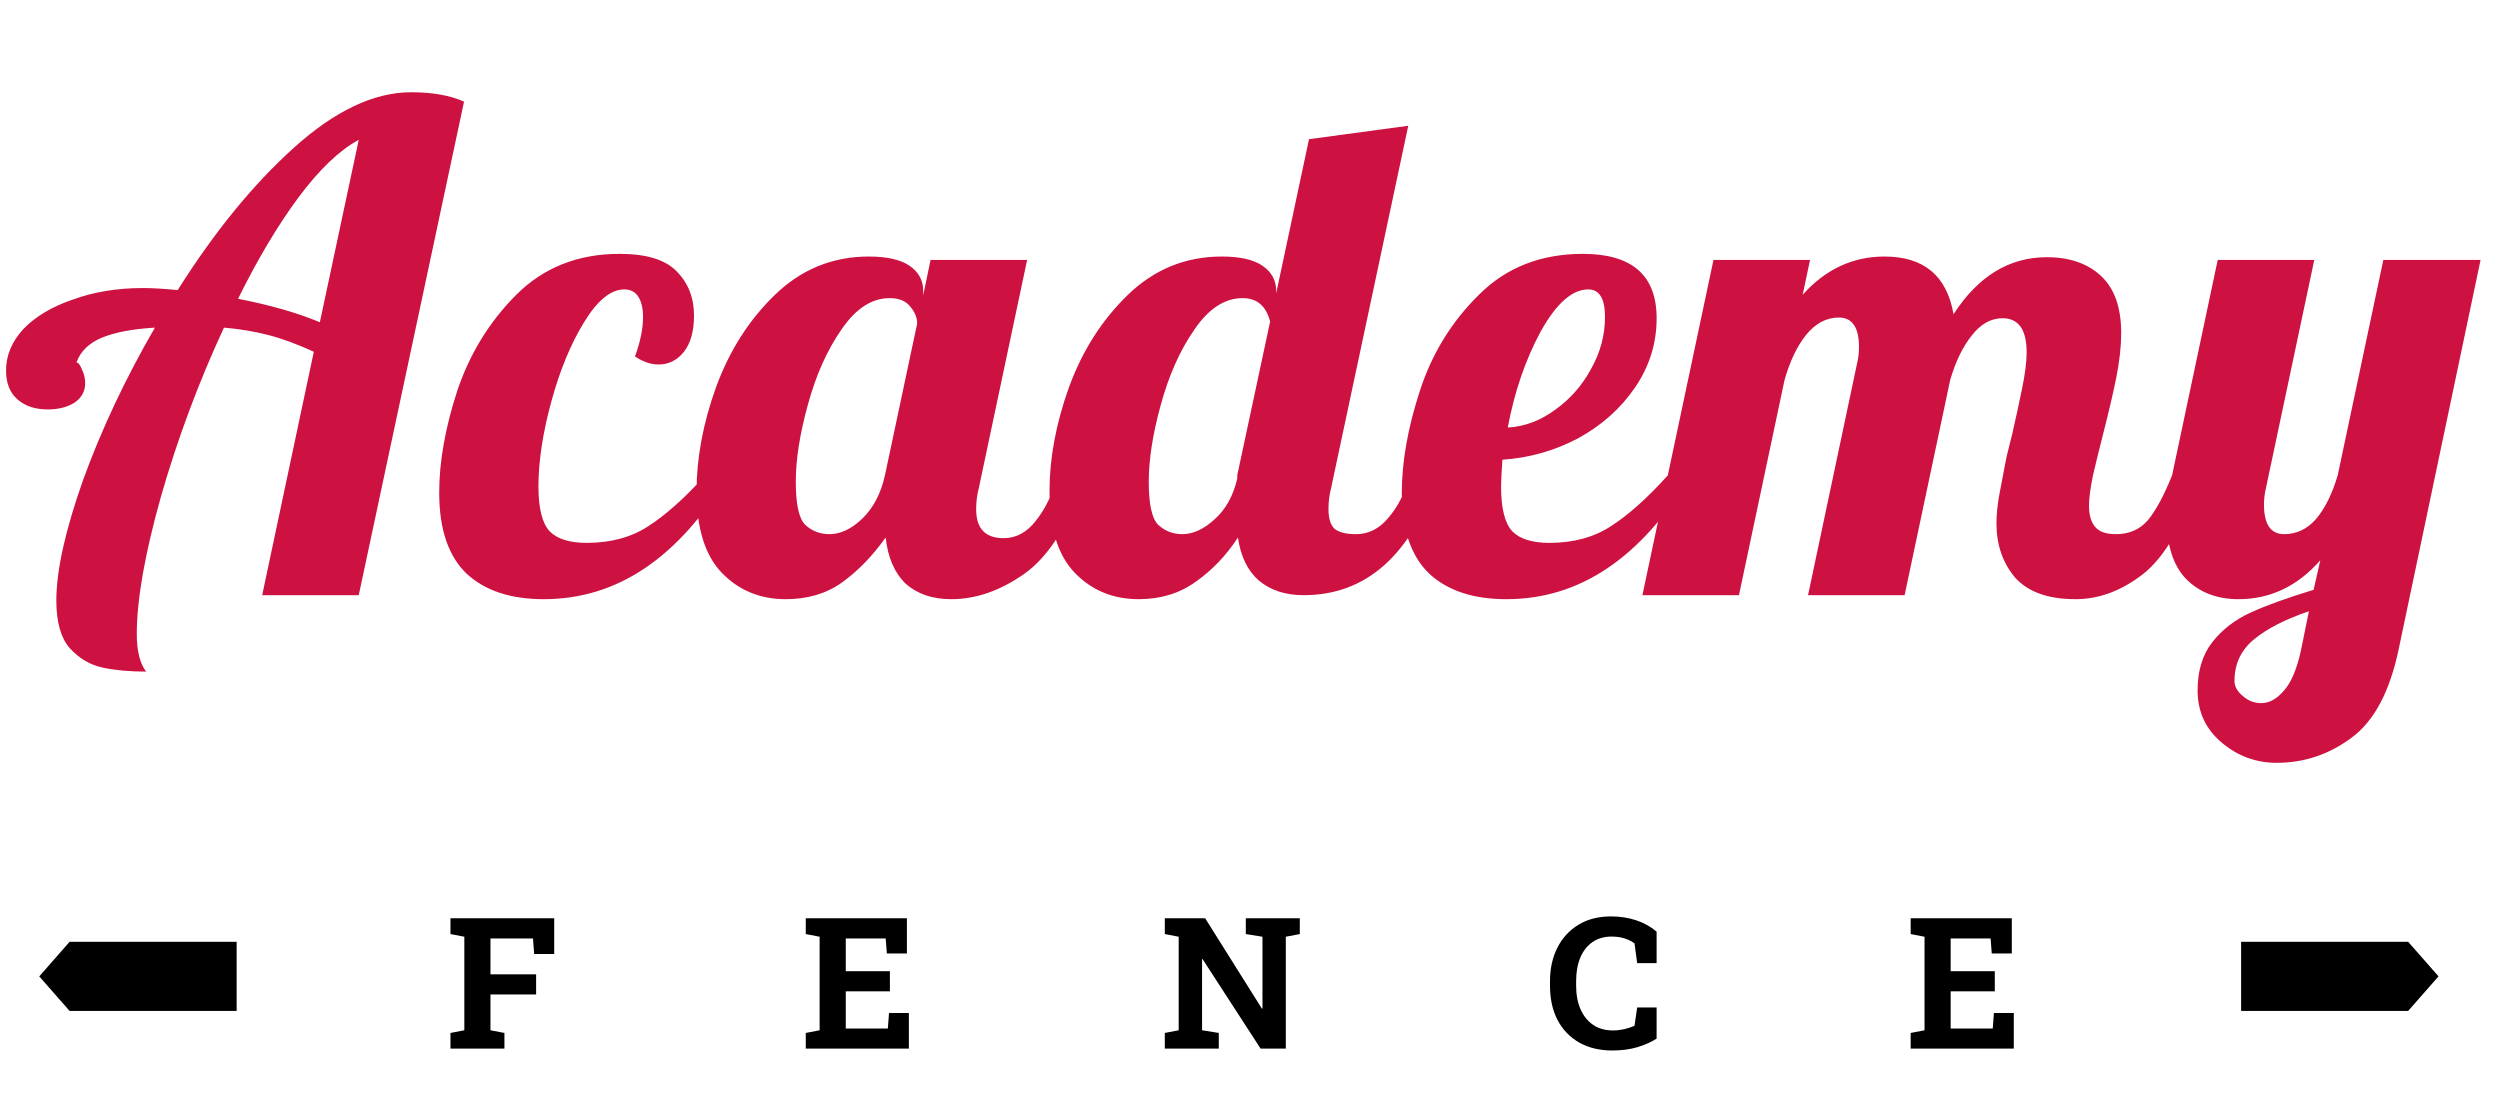 <svg width="101" height="45" viewBox="0 0 101 45" fill="none" xmlns="http://www.w3.org/2000/svg">
<path d="M5.906 27.133C5.238 27.133 4.651 27.079 4.145 26.971C3.639 26.862 3.197 26.601 2.817 26.185C2.456 25.77 2.276 25.128 2.276 24.262C2.276 23.052 2.637 21.426 3.359 19.385C4.1 17.345 5.066 15.295 6.258 13.236C5.355 13.29 4.642 13.425 4.118 13.642C3.594 13.859 3.251 14.193 3.088 14.645C3.161 14.645 3.233 14.735 3.305 14.915C3.395 15.096 3.441 15.286 3.441 15.484C3.441 15.809 3.296 16.071 3.007 16.27C2.718 16.451 2.357 16.541 1.923 16.541C1.418 16.541 1.011 16.405 0.704 16.134C0.397 15.864 0.244 15.475 0.244 14.97C0.244 14.355 0.479 13.796 0.948 13.29C1.436 12.784 2.104 12.387 2.953 12.098C3.802 11.791 4.741 11.637 5.77 11.637C6.15 11.637 6.619 11.665 7.179 11.719C8.66 9.371 10.222 7.456 11.866 5.975C13.527 4.476 15.107 3.727 16.607 3.727C17.473 3.727 18.187 3.853 18.747 4.106L14.493 24.045H10.592L12.678 14.211C12.01 13.904 11.396 13.678 10.836 13.534C10.276 13.389 9.68 13.29 9.048 13.236C8.019 15.457 7.17 17.733 6.502 20.063C5.852 22.374 5.526 24.226 5.526 25.616C5.526 26.302 5.653 26.808 5.906 27.133ZM14.493 5.65C13.717 6.066 12.904 6.842 12.055 7.98C11.225 9.1 10.412 10.463 9.617 12.071C10.918 12.324 12.019 12.64 12.922 13.019L14.493 5.65ZM21.97 24.207C20.633 24.207 19.595 23.864 18.854 23.178C18.114 22.474 17.744 21.381 17.744 19.9C17.744 18.654 17.987 17.281 18.475 15.782C18.981 14.283 19.775 12.992 20.859 11.908C21.961 10.807 23.351 10.256 25.031 10.256C26.114 10.256 26.882 10.491 27.334 10.96C27.803 11.43 28.038 12.026 28.038 12.748C28.038 13.38 27.902 13.868 27.632 14.211C27.361 14.554 27.017 14.726 26.602 14.726C26.295 14.726 25.979 14.617 25.654 14.401C25.871 13.805 25.979 13.272 25.979 12.802C25.979 12.459 25.916 12.188 25.789 11.99C25.663 11.791 25.473 11.692 25.221 11.692C24.679 11.692 24.137 12.134 23.595 13.019C23.053 13.904 22.611 14.979 22.268 16.243C21.924 17.507 21.753 18.645 21.753 19.656C21.753 20.541 21.906 21.146 22.213 21.471C22.52 21.778 23.017 21.932 23.703 21.932C24.679 21.932 25.509 21.706 26.196 21.255C26.9 20.803 27.668 20.117 28.498 19.196H29.42C27.415 22.537 24.932 24.207 21.97 24.207ZM31.744 24.207C30.714 24.207 29.856 23.855 29.17 23.151C28.484 22.447 28.141 21.345 28.141 19.846C28.141 18.509 28.402 17.11 28.926 15.647C29.468 14.166 30.263 12.92 31.31 11.908C32.376 10.879 33.64 10.364 35.103 10.364C35.843 10.364 36.394 10.491 36.755 10.743C37.117 10.996 37.297 11.33 37.297 11.746V11.935L37.595 10.5H41.496L39.546 19.71C39.474 19.981 39.437 20.27 39.437 20.577C39.437 21.354 39.808 21.742 40.548 21.742C41.054 21.742 41.487 21.507 41.848 21.038C42.228 20.568 42.526 19.954 42.742 19.196H43.88C43.212 21.146 42.381 22.474 41.388 23.178C40.413 23.864 39.428 24.207 38.435 24.207C37.676 24.207 37.062 24 36.593 23.584C36.141 23.151 35.87 22.528 35.78 21.715C35.256 22.456 34.669 23.061 34.019 23.53C33.387 23.982 32.629 24.207 31.744 24.207ZM33.505 21.58C33.956 21.58 34.398 21.372 34.832 20.957C35.283 20.523 35.59 19.936 35.753 19.196L37.053 13.073C37.053 12.838 36.963 12.613 36.782 12.396C36.602 12.161 36.322 12.044 35.943 12.044C35.22 12.044 34.57 12.468 33.992 13.317C33.414 14.148 32.963 15.159 32.638 16.351C32.312 17.525 32.15 18.564 32.15 19.467C32.15 20.37 32.276 20.948 32.529 21.2C32.8 21.453 33.125 21.58 33.505 21.58ZM46.003 24.207C44.974 24.207 44.116 23.855 43.43 23.151C42.743 22.447 42.4 21.345 42.4 19.846C42.4 18.509 42.662 17.11 43.186 15.647C43.728 14.166 44.522 12.92 45.57 11.908C46.635 10.879 47.9 10.364 49.362 10.364C50.103 10.364 50.654 10.491 51.015 10.743C51.376 10.996 51.557 11.33 51.557 11.746V11.854L52.884 5.623L56.894 5.081L53.778 19.71C53.706 19.981 53.67 20.27 53.67 20.577C53.67 20.939 53.751 21.2 53.914 21.363C54.094 21.507 54.383 21.58 54.781 21.58C55.286 21.58 55.72 21.363 56.081 20.93C56.46 20.496 56.758 19.918 56.975 19.196H58.113C57.011 22.428 55.196 24.045 52.667 24.045C51.927 24.045 51.322 23.846 50.852 23.449C50.401 23.052 50.121 22.474 50.013 21.715C49.543 22.438 48.974 23.034 48.306 23.503C47.656 23.973 46.888 24.207 46.003 24.207ZM47.764 21.58C48.198 21.58 48.631 21.381 49.065 20.984C49.516 20.586 49.823 20.035 49.986 19.331V19.196L51.313 12.992C51.151 12.36 50.78 12.044 50.202 12.044C49.48 12.044 48.83 12.468 48.252 13.317C47.674 14.148 47.222 15.159 46.897 16.351C46.572 17.525 46.41 18.564 46.41 19.467C46.41 20.37 46.536 20.948 46.789 21.2C47.06 21.453 47.385 21.58 47.764 21.58ZM60.859 24.207C59.523 24.207 58.484 23.864 57.744 23.178C57.004 22.474 56.633 21.381 56.633 19.9C56.633 18.654 56.877 17.281 57.365 15.782C57.852 14.283 58.647 12.992 59.749 11.908C60.85 10.807 62.25 10.256 63.948 10.256C65.934 10.256 66.928 11.123 66.928 12.857C66.928 13.868 66.639 14.798 66.061 15.647C65.483 16.496 64.715 17.182 63.758 17.706C62.801 18.211 61.781 18.5 60.697 18.573C60.661 19.114 60.643 19.476 60.643 19.656C60.643 20.541 60.796 21.146 61.103 21.471C61.41 21.778 61.907 21.932 62.593 21.932C63.569 21.932 64.399 21.706 65.086 21.255C65.79 20.803 66.558 20.117 67.388 19.196H68.309C66.305 22.537 63.821 24.207 60.859 24.207ZM60.914 17.272C61.582 17.236 62.214 17.001 62.81 16.568C63.424 16.134 63.912 15.584 64.273 14.915C64.652 14.247 64.842 13.543 64.842 12.802C64.842 12.062 64.616 11.692 64.165 11.692C63.514 11.692 62.873 12.261 62.241 13.398C61.627 14.536 61.185 15.827 60.914 17.272ZM83.854 24.207C82.752 24.207 81.939 23.919 81.416 23.341C80.91 22.745 80.657 22.013 80.657 21.146C80.657 20.767 80.702 20.343 80.793 19.873C80.883 19.385 80.973 18.916 81.063 18.464C81.172 18.013 81.244 17.724 81.28 17.597C81.425 16.965 81.56 16.342 81.686 15.728C81.813 15.114 81.876 14.617 81.876 14.238C81.876 13.317 81.551 12.857 80.901 12.857C80.431 12.857 80.016 13.091 79.655 13.561C79.293 14.012 79.004 14.608 78.788 15.349L76.946 24.045H73.045L75.022 14.699C75.076 14.482 75.103 14.256 75.103 14.021C75.103 13.227 74.832 12.829 74.291 12.829C73.785 12.829 73.343 13.064 72.963 13.534C72.602 13.985 72.313 14.59 72.096 15.349L70.254 24.045H66.353L69.225 10.5H73.126L72.828 11.908C73.749 10.879 74.851 10.364 76.133 10.364C77.722 10.364 78.652 11.141 78.923 12.694C79.916 11.159 81.172 10.391 82.689 10.391C83.61 10.391 84.341 10.644 84.883 11.15C85.425 11.655 85.696 12.423 85.696 13.453C85.696 13.976 85.633 14.563 85.506 15.213C85.38 15.845 85.199 16.622 84.964 17.543C84.82 18.103 84.684 18.654 84.558 19.196C84.45 19.72 84.395 20.135 84.395 20.442C84.395 20.803 84.477 21.083 84.639 21.282C84.802 21.48 85.082 21.58 85.479 21.58C86.021 21.58 86.454 21.39 86.779 21.011C87.105 20.613 87.43 20.008 87.755 19.196H88.893C88.224 21.182 87.448 22.519 86.563 23.205C85.696 23.873 84.793 24.207 83.854 24.207ZM91.98 30.818C91.131 30.818 90.381 30.538 89.731 29.978C89.099 29.436 88.783 28.741 88.783 27.892C88.783 27.097 88.982 26.447 89.379 25.941C89.776 25.436 90.291 25.038 90.923 24.749C91.555 24.46 92.404 24.153 93.47 23.828L93.74 22.636C92.819 23.684 91.718 24.207 90.436 24.207C89.569 24.207 88.864 23.937 88.322 23.395C87.799 22.853 87.537 22.04 87.537 20.957C87.537 20.505 87.609 19.918 87.754 19.196L89.596 10.5H93.497L91.546 19.71C91.492 19.927 91.465 20.153 91.465 20.388C91.465 21.182 91.736 21.58 92.278 21.58C92.783 21.58 93.217 21.372 93.578 20.957C93.939 20.523 94.228 19.936 94.445 19.196L96.287 10.5H100.215L96.91 26.212C96.549 27.946 95.908 29.147 94.987 29.815C94.084 30.483 93.081 30.818 91.98 30.818ZM91.356 28.407C91.682 28.407 91.989 28.235 92.278 27.892C92.567 27.567 92.792 27.034 92.955 26.293L93.28 24.695C92.323 25.02 91.582 25.399 91.058 25.833C90.535 26.266 90.273 26.826 90.273 27.512C90.273 27.729 90.381 27.928 90.598 28.108C90.815 28.307 91.068 28.407 91.356 28.407Z" fill="#CD1141"/>
<path d="M18.199 42.364V41.731L18.759 41.623V37.844L18.199 37.736V37.099H22.39V38.542H21.58L21.533 37.913H19.815V39.363H21.659V40.176H19.815V41.623L20.379 41.731V42.364H18.199ZM32.553 42.364V41.731L33.113 41.623V37.844L32.553 37.736V37.099H36.639V38.52H35.829L35.782 37.913H34.169V39.236H35.952V40.05H34.169V41.554H35.869L35.916 40.925H36.718V42.364H32.553ZM47.058 42.364V41.731L47.619 41.623V37.844L47.058 37.736V37.099H47.619H48.689L50.982 40.751L51.004 40.748V37.844L50.331 37.736V37.099H51.947H52.512V37.736L51.947 37.844V42.364H50.928L48.584 38.748L48.563 38.752V41.623L49.239 41.731V42.364H47.058ZM65.141 42.44C64.629 42.44 64.185 42.334 63.806 42.122C63.428 41.907 63.135 41.605 62.928 41.214C62.722 40.821 62.62 40.357 62.62 39.822V39.645C62.62 39.134 62.719 38.682 62.917 38.289C63.117 37.893 63.401 37.584 63.77 37.359C64.139 37.135 64.578 37.023 65.086 37.023C65.443 37.023 65.777 37.074 66.088 37.175C66.401 37.276 66.681 37.431 66.927 37.638V38.911H66.142L66.034 38.112C65.954 38.054 65.867 38.004 65.773 37.963C65.679 37.922 65.577 37.891 65.466 37.869C65.358 37.848 65.239 37.837 65.112 37.837C64.813 37.837 64.556 37.91 64.341 38.057C64.127 38.204 63.962 38.413 63.846 38.683C63.733 38.951 63.676 39.269 63.676 39.638V39.822C63.676 40.191 63.736 40.51 63.857 40.78C63.977 41.05 64.148 41.26 64.37 41.41C64.592 41.557 64.855 41.63 65.159 41.63C65.311 41.63 65.462 41.613 65.614 41.58C65.769 41.543 65.908 41.498 66.034 41.442L66.142 40.701H66.927V41.959C66.722 42.094 66.466 42.209 66.16 42.303C65.854 42.394 65.514 42.44 65.141 42.44ZM77.191 42.364V41.731L77.751 41.623V37.844L77.191 37.736V37.099H81.277V38.52H80.467L80.42 37.913H78.807V39.236H80.59V40.05H78.807V41.554H80.507L80.554 40.925H81.357V42.364H77.191Z" fill="black"/>
<path d="M97.289 38.048L98.516 39.445L97.289 40.842L90.541 40.842L90.541 38.048L97.289 38.048Z" fill="black"/>
<path d="M2.812 40.843L1.586 39.446L2.812 38.048L9.56 38.048L9.56 40.843L2.812 40.843Z" fill="black"/>
</svg>
